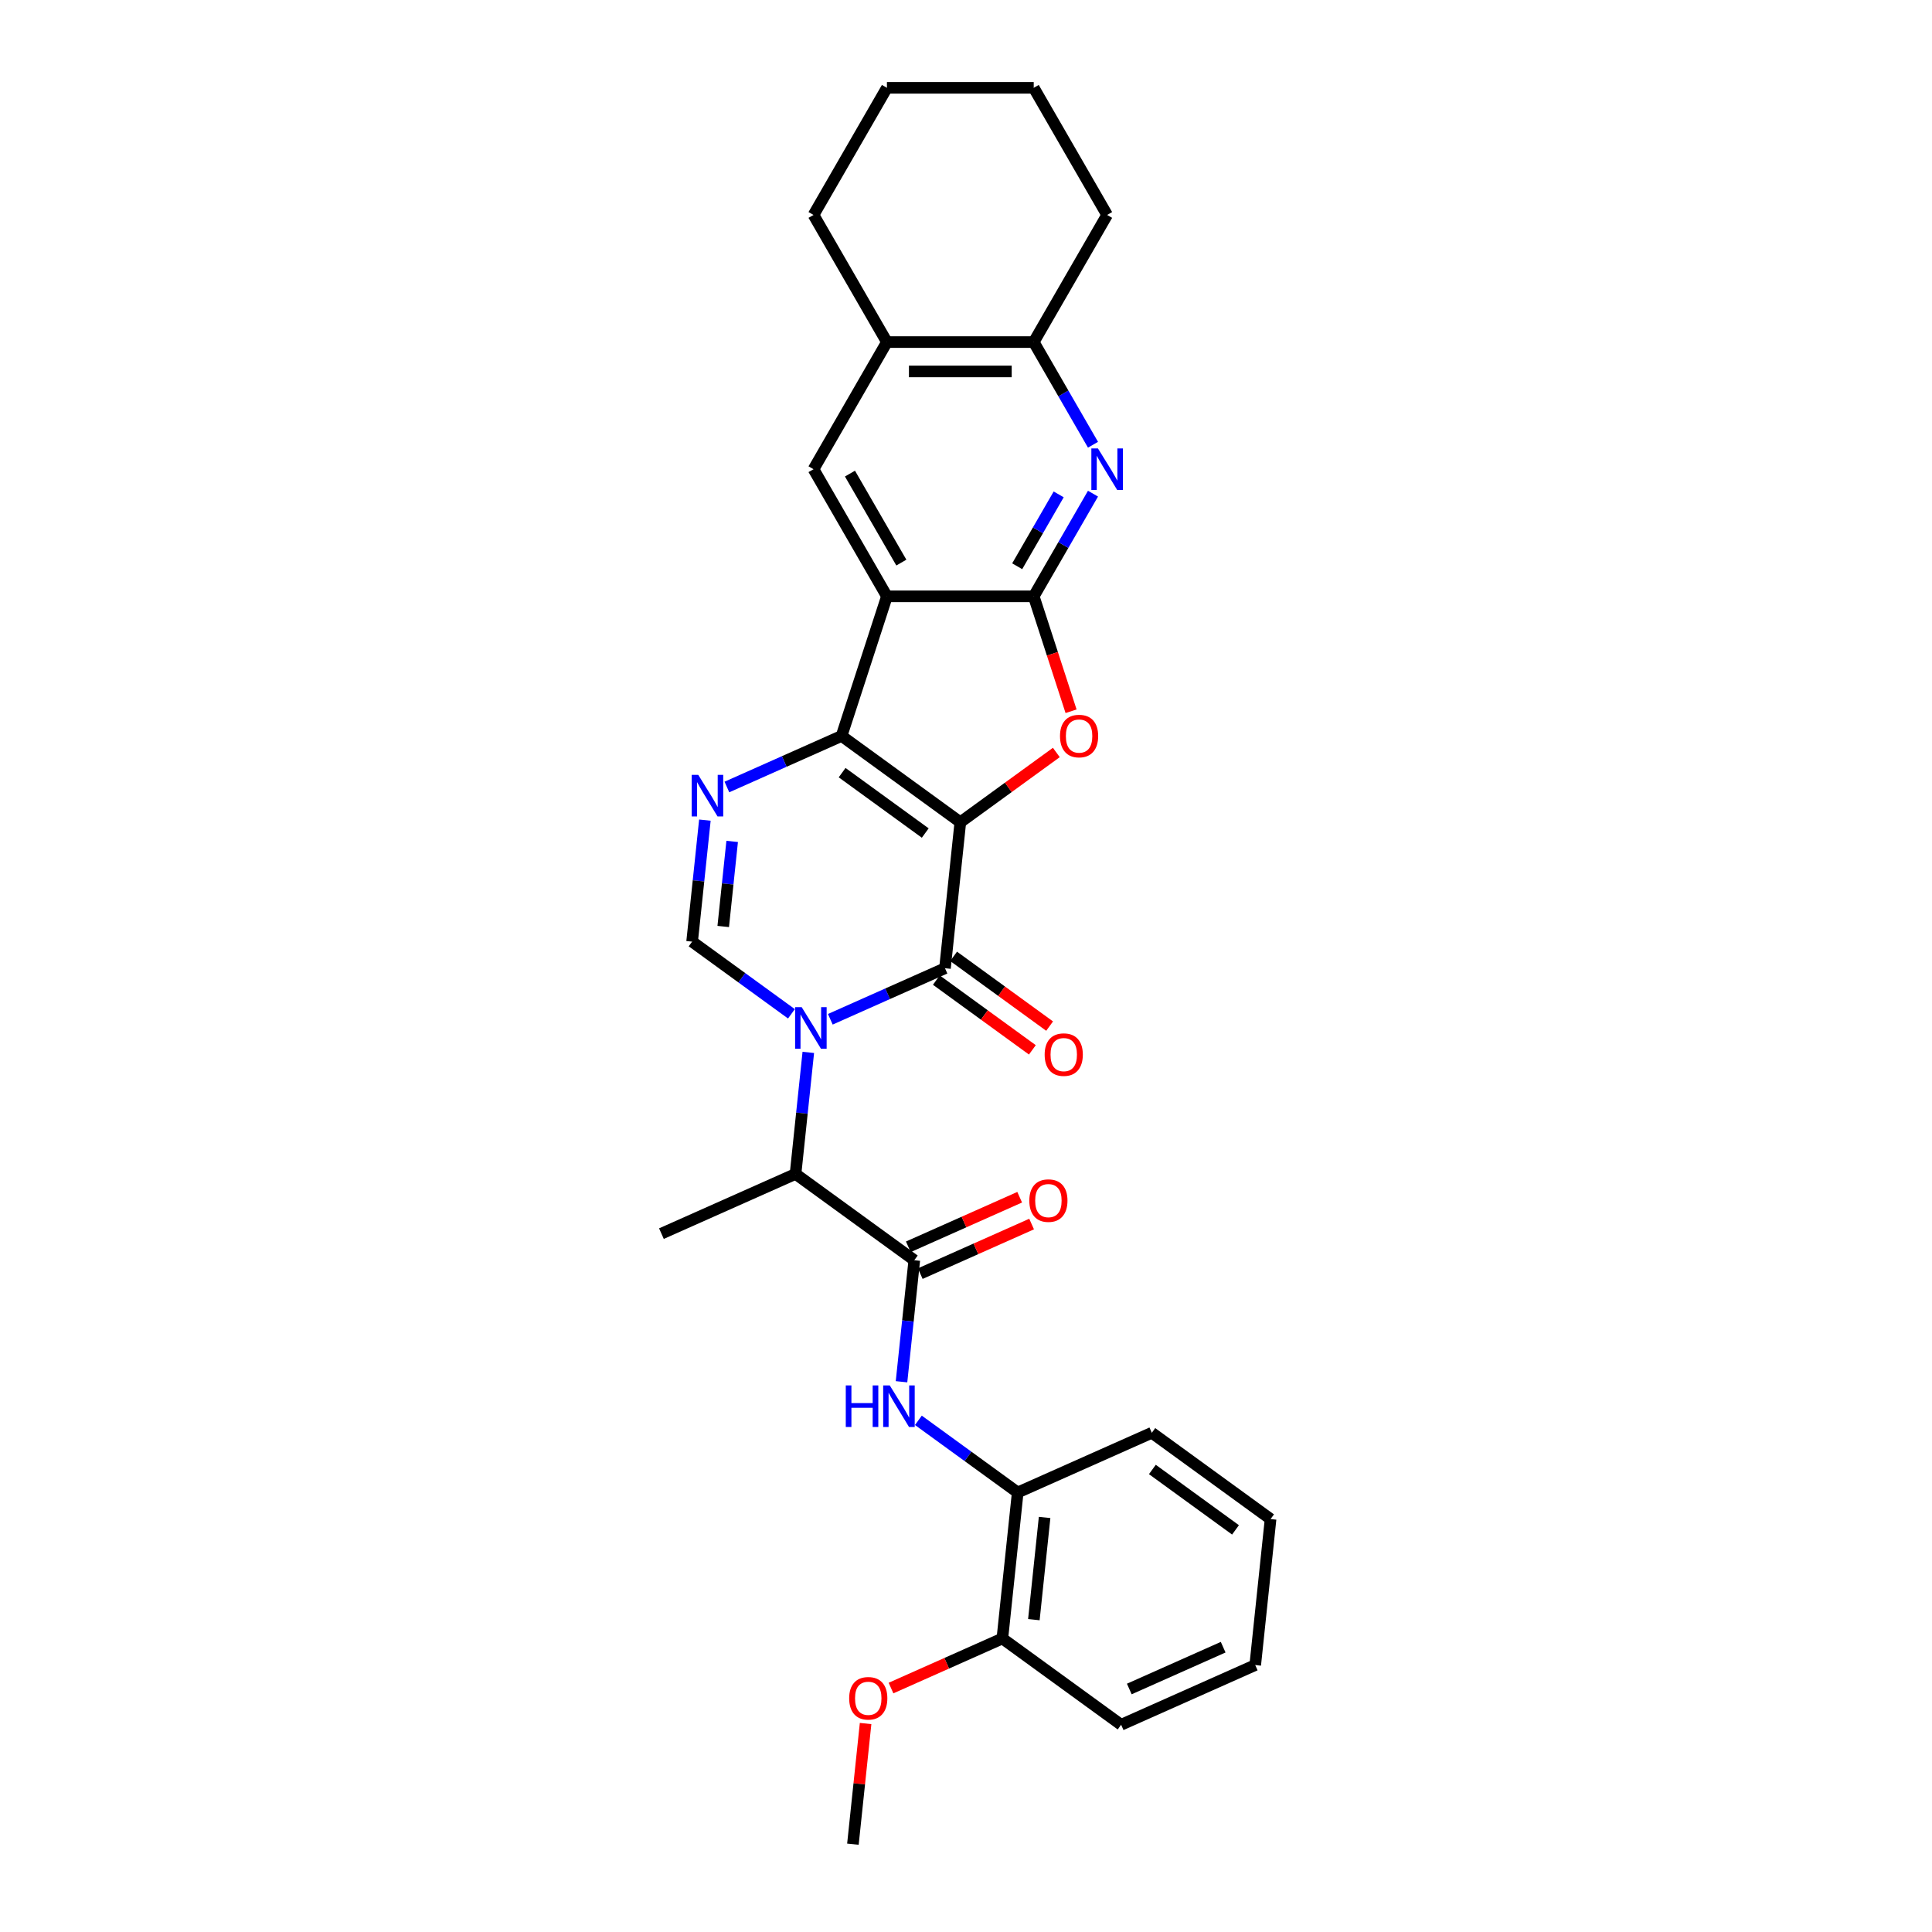 <?xml version='1.0' encoding='iso-8859-1'?>
<svg version='1.1' baseProfile='full'
              xmlns='http://www.w3.org/2000/svg'
                      xmlns:rdkit='http://www.rdkit.org/xml'
                      xmlns:xlink='http://www.w3.org/1999/xlink'
                  xml:space='preserve'
width='1000px' height='1000px' viewBox='0 0 1000 1000'>
<!-- END OF HEADER -->
<rect style='opacity:1.0;fill:#FFFFFF;stroke:none' width='1000' height='1000' x='0' y='0'> </rect>
<path class='bond-0' d='M 497.063,425.587 L 435.592,380.926' style='fill:none;fill-rule:evenodd;stroke:#000000;stroke-width:6px;stroke-linecap:butt;stroke-linejoin:miter;stroke-opacity:1' />
<path class='bond-0' d='M 478.91,431.182 L 435.88,399.919' style='fill:none;fill-rule:evenodd;stroke:#000000;stroke-width:6px;stroke-linecap:butt;stroke-linejoin:miter;stroke-opacity:1' />
<path class='bond-2' d='M 497.063,425.587 L 489.12,501.152' style='fill:none;fill-rule:evenodd;stroke:#000000;stroke-width:6px;stroke-linecap:butt;stroke-linejoin:miter;stroke-opacity:1' />
<path class='bond-5' d='M 497.063,425.587 L 521.909,407.535' style='fill:none;fill-rule:evenodd;stroke:#000000;stroke-width:6px;stroke-linecap:butt;stroke-linejoin:miter;stroke-opacity:1' />
<path class='bond-5' d='M 521.909,407.535 L 546.756,389.483' style='fill:none;fill-rule:evenodd;stroke:#FF0000;stroke-width:6px;stroke-linecap:butt;stroke-linejoin:miter;stroke-opacity:1' />
<path class='bond-3' d='M 435.592,380.926 L 459.072,308.663' style='fill:none;fill-rule:evenodd;stroke:#000000;stroke-width:6px;stroke-linecap:butt;stroke-linejoin:miter;stroke-opacity:1' />
<path class='bond-6' d='M 435.592,380.926 L 405.916,394.139' style='fill:none;fill-rule:evenodd;stroke:#000000;stroke-width:6px;stroke-linecap:butt;stroke-linejoin:miter;stroke-opacity:1' />
<path class='bond-6' d='M 405.916,394.139 L 376.239,407.352' style='fill:none;fill-rule:evenodd;stroke:#0000FF;stroke-width:6px;stroke-linecap:butt;stroke-linejoin:miter;stroke-opacity:1' />
<path class='bond-1' d='M 429.768,527.578 L 459.444,514.365' style='fill:none;fill-rule:evenodd;stroke:#0000FF;stroke-width:6px;stroke-linecap:butt;stroke-linejoin:miter;stroke-opacity:1' />
<path class='bond-1' d='M 459.444,514.365 L 489.12,501.152' style='fill:none;fill-rule:evenodd;stroke:#000000;stroke-width:6px;stroke-linecap:butt;stroke-linejoin:miter;stroke-opacity:1' />
<path class='bond-7' d='M 409.648,524.748 L 383.942,506.072' style='fill:none;fill-rule:evenodd;stroke:#0000FF;stroke-width:6px;stroke-linecap:butt;stroke-linejoin:miter;stroke-opacity:1' />
<path class='bond-7' d='M 383.942,506.072 L 358.237,487.396' style='fill:none;fill-rule:evenodd;stroke:#000000;stroke-width:6px;stroke-linecap:butt;stroke-linejoin:miter;stroke-opacity:1' />
<path class='bond-10' d='M 418.377,544.716 L 415.071,576.169' style='fill:none;fill-rule:evenodd;stroke:#0000FF;stroke-width:6px;stroke-linecap:butt;stroke-linejoin:miter;stroke-opacity:1' />
<path class='bond-10' d='M 415.071,576.169 L 411.765,607.622' style='fill:none;fill-rule:evenodd;stroke:#000000;stroke-width:6px;stroke-linecap:butt;stroke-linejoin:miter;stroke-opacity:1' />
<path class='bond-16' d='M 484.654,507.299 L 509.501,525.352' style='fill:none;fill-rule:evenodd;stroke:#000000;stroke-width:6px;stroke-linecap:butt;stroke-linejoin:miter;stroke-opacity:1' />
<path class='bond-16' d='M 509.501,525.352 L 534.348,543.404' style='fill:none;fill-rule:evenodd;stroke:#FF0000;stroke-width:6px;stroke-linecap:butt;stroke-linejoin:miter;stroke-opacity:1' />
<path class='bond-16' d='M 493.586,495.005 L 518.433,513.058' style='fill:none;fill-rule:evenodd;stroke:#000000;stroke-width:6px;stroke-linecap:butt;stroke-linejoin:miter;stroke-opacity:1' />
<path class='bond-16' d='M 518.433,513.058 L 543.28,531.11' style='fill:none;fill-rule:evenodd;stroke:#FF0000;stroke-width:6px;stroke-linecap:butt;stroke-linejoin:miter;stroke-opacity:1' />
<path class='bond-11' d='M 459.072,308.663 L 421.081,242.861' style='fill:none;fill-rule:evenodd;stroke:#000000;stroke-width:6px;stroke-linecap:butt;stroke-linejoin:miter;stroke-opacity:1' />
<path class='bond-11' d='M 466.534,291.195 L 439.94,245.133' style='fill:none;fill-rule:evenodd;stroke:#000000;stroke-width:6px;stroke-linecap:butt;stroke-linejoin:miter;stroke-opacity:1' />
<path class='bond-30' d='M 459.072,308.663 L 535.054,308.663' style='fill:none;fill-rule:evenodd;stroke:#000000;stroke-width:6px;stroke-linecap:butt;stroke-linejoin:miter;stroke-opacity:1' />
<path class='bond-4' d='M 535.054,308.663 L 544.717,338.404' style='fill:none;fill-rule:evenodd;stroke:#000000;stroke-width:6px;stroke-linecap:butt;stroke-linejoin:miter;stroke-opacity:1' />
<path class='bond-4' d='M 544.717,338.404 L 554.381,368.146' style='fill:none;fill-rule:evenodd;stroke:#FF0000;stroke-width:6px;stroke-linecap:butt;stroke-linejoin:miter;stroke-opacity:1' />
<path class='bond-8' d='M 535.054,308.663 L 550.395,282.091' style='fill:none;fill-rule:evenodd;stroke:#000000;stroke-width:6px;stroke-linecap:butt;stroke-linejoin:miter;stroke-opacity:1' />
<path class='bond-8' d='M 550.395,282.091 L 565.736,255.519' style='fill:none;fill-rule:evenodd;stroke:#0000FF;stroke-width:6px;stroke-linecap:butt;stroke-linejoin:miter;stroke-opacity:1' />
<path class='bond-8' d='M 526.495,293.093 L 537.234,274.493' style='fill:none;fill-rule:evenodd;stroke:#000000;stroke-width:6px;stroke-linecap:butt;stroke-linejoin:miter;stroke-opacity:1' />
<path class='bond-8' d='M 537.234,274.493 L 547.973,255.893' style='fill:none;fill-rule:evenodd;stroke:#0000FF;stroke-width:6px;stroke-linecap:butt;stroke-linejoin:miter;stroke-opacity:1' />
<path class='bond-31' d='M 364.849,424.489 L 361.543,455.943' style='fill:none;fill-rule:evenodd;stroke:#0000FF;stroke-width:6px;stroke-linecap:butt;stroke-linejoin:miter;stroke-opacity:1' />
<path class='bond-31' d='M 361.543,455.943 L 358.237,487.396' style='fill:none;fill-rule:evenodd;stroke:#000000;stroke-width:6px;stroke-linecap:butt;stroke-linejoin:miter;stroke-opacity:1' />
<path class='bond-31' d='M 378.97,435.514 L 376.656,457.531' style='fill:none;fill-rule:evenodd;stroke:#0000FF;stroke-width:6px;stroke-linecap:butt;stroke-linejoin:miter;stroke-opacity:1' />
<path class='bond-31' d='M 376.656,457.531 L 374.342,479.548' style='fill:none;fill-rule:evenodd;stroke:#000000;stroke-width:6px;stroke-linecap:butt;stroke-linejoin:miter;stroke-opacity:1' />
<path class='bond-13' d='M 565.736,230.202 L 550.395,203.631' style='fill:none;fill-rule:evenodd;stroke:#0000FF;stroke-width:6px;stroke-linecap:butt;stroke-linejoin:miter;stroke-opacity:1' />
<path class='bond-13' d='M 550.395,203.631 L 535.054,177.059' style='fill:none;fill-rule:evenodd;stroke:#000000;stroke-width:6px;stroke-linecap:butt;stroke-linejoin:miter;stroke-opacity:1' />
<path class='bond-9' d='M 473.236,652.283 L 411.765,607.622' style='fill:none;fill-rule:evenodd;stroke:#000000;stroke-width:6px;stroke-linecap:butt;stroke-linejoin:miter;stroke-opacity:1' />
<path class='bond-12' d='M 473.236,652.283 L 469.93,683.737' style='fill:none;fill-rule:evenodd;stroke:#000000;stroke-width:6px;stroke-linecap:butt;stroke-linejoin:miter;stroke-opacity:1' />
<path class='bond-12' d='M 469.93,683.737 L 466.624,715.19' style='fill:none;fill-rule:evenodd;stroke:#0000FF;stroke-width:6px;stroke-linecap:butt;stroke-linejoin:miter;stroke-opacity:1' />
<path class='bond-17' d='M 476.326,659.225 L 505.144,646.394' style='fill:none;fill-rule:evenodd;stroke:#000000;stroke-width:6px;stroke-linecap:butt;stroke-linejoin:miter;stroke-opacity:1' />
<path class='bond-17' d='M 505.144,646.394 L 533.962,633.564' style='fill:none;fill-rule:evenodd;stroke:#FF0000;stroke-width:6px;stroke-linecap:butt;stroke-linejoin:miter;stroke-opacity:1' />
<path class='bond-17' d='M 470.145,645.342 L 498.963,632.512' style='fill:none;fill-rule:evenodd;stroke:#000000;stroke-width:6px;stroke-linecap:butt;stroke-linejoin:miter;stroke-opacity:1' />
<path class='bond-17' d='M 498.963,632.512 L 527.781,619.681' style='fill:none;fill-rule:evenodd;stroke:#FF0000;stroke-width:6px;stroke-linecap:butt;stroke-linejoin:miter;stroke-opacity:1' />
<path class='bond-20' d='M 411.765,607.622 L 342.353,638.527' style='fill:none;fill-rule:evenodd;stroke:#000000;stroke-width:6px;stroke-linecap:butt;stroke-linejoin:miter;stroke-opacity:1' />
<path class='bond-14' d='M 421.081,242.861 L 459.072,177.059' style='fill:none;fill-rule:evenodd;stroke:#000000;stroke-width:6px;stroke-linecap:butt;stroke-linejoin:miter;stroke-opacity:1' />
<path class='bond-15' d='M 475.354,735.158 L 501.059,753.834' style='fill:none;fill-rule:evenodd;stroke:#0000FF;stroke-width:6px;stroke-linecap:butt;stroke-linejoin:miter;stroke-opacity:1' />
<path class='bond-15' d='M 501.059,753.834 L 526.764,772.51' style='fill:none;fill-rule:evenodd;stroke:#000000;stroke-width:6px;stroke-linecap:butt;stroke-linejoin:miter;stroke-opacity:1' />
<path class='bond-21' d='M 535.054,177.059 L 573.044,111.257' style='fill:none;fill-rule:evenodd;stroke:#000000;stroke-width:6px;stroke-linecap:butt;stroke-linejoin:miter;stroke-opacity:1' />
<path class='bond-32' d='M 535.054,177.059 L 459.072,177.059' style='fill:none;fill-rule:evenodd;stroke:#000000;stroke-width:6px;stroke-linecap:butt;stroke-linejoin:miter;stroke-opacity:1' />
<path class='bond-32' d='M 523.656,192.255 L 470.469,192.255' style='fill:none;fill-rule:evenodd;stroke:#000000;stroke-width:6px;stroke-linecap:butt;stroke-linejoin:miter;stroke-opacity:1' />
<path class='bond-22' d='M 459.072,177.059 L 421.081,111.257' style='fill:none;fill-rule:evenodd;stroke:#000000;stroke-width:6px;stroke-linecap:butt;stroke-linejoin:miter;stroke-opacity:1' />
<path class='bond-18' d='M 526.764,772.51 L 518.822,848.075' style='fill:none;fill-rule:evenodd;stroke:#000000;stroke-width:6px;stroke-linecap:butt;stroke-linejoin:miter;stroke-opacity:1' />
<path class='bond-18' d='M 540.686,785.433 L 535.126,838.329' style='fill:none;fill-rule:evenodd;stroke:#000000;stroke-width:6px;stroke-linecap:butt;stroke-linejoin:miter;stroke-opacity:1' />
<path class='bond-23' d='M 526.764,772.51 L 596.177,741.605' style='fill:none;fill-rule:evenodd;stroke:#000000;stroke-width:6px;stroke-linecap:butt;stroke-linejoin:miter;stroke-opacity:1' />
<path class='bond-19' d='M 518.822,848.075 L 490.004,860.906' style='fill:none;fill-rule:evenodd;stroke:#000000;stroke-width:6px;stroke-linecap:butt;stroke-linejoin:miter;stroke-opacity:1' />
<path class='bond-19' d='M 490.004,860.906 L 461.186,873.736' style='fill:none;fill-rule:evenodd;stroke:#FF0000;stroke-width:6px;stroke-linecap:butt;stroke-linejoin:miter;stroke-opacity:1' />
<path class='bond-24' d='M 518.822,848.075 L 580.292,892.736' style='fill:none;fill-rule:evenodd;stroke:#000000;stroke-width:6px;stroke-linecap:butt;stroke-linejoin:miter;stroke-opacity:1' />
<path class='bond-25' d='M 448.031,892.094 L 444.749,923.32' style='fill:none;fill-rule:evenodd;stroke:#FF0000;stroke-width:6px;stroke-linecap:butt;stroke-linejoin:miter;stroke-opacity:1' />
<path class='bond-25' d='M 444.749,923.32 L 441.467,954.545' style='fill:none;fill-rule:evenodd;stroke:#000000;stroke-width:6px;stroke-linecap:butt;stroke-linejoin:miter;stroke-opacity:1' />
<path class='bond-27' d='M 573.044,111.257 L 535.054,45.455' style='fill:none;fill-rule:evenodd;stroke:#000000;stroke-width:6px;stroke-linecap:butt;stroke-linejoin:miter;stroke-opacity:1' />
<path class='bond-26' d='M 421.081,111.257 L 459.072,45.455' style='fill:none;fill-rule:evenodd;stroke:#000000;stroke-width:6px;stroke-linecap:butt;stroke-linejoin:miter;stroke-opacity:1' />
<path class='bond-28' d='M 596.177,741.605 L 657.647,786.266' style='fill:none;fill-rule:evenodd;stroke:#000000;stroke-width:6px;stroke-linecap:butt;stroke-linejoin:miter;stroke-opacity:1' />
<path class='bond-28' d='M 596.465,760.599 L 639.495,791.861' style='fill:none;fill-rule:evenodd;stroke:#000000;stroke-width:6px;stroke-linecap:butt;stroke-linejoin:miter;stroke-opacity:1' />
<path class='bond-34' d='M 580.292,892.736 L 649.705,861.832' style='fill:none;fill-rule:evenodd;stroke:#000000;stroke-width:6px;stroke-linecap:butt;stroke-linejoin:miter;stroke-opacity:1' />
<path class='bond-34' d='M 584.523,874.218 L 633.112,852.585' style='fill:none;fill-rule:evenodd;stroke:#000000;stroke-width:6px;stroke-linecap:butt;stroke-linejoin:miter;stroke-opacity:1' />
<path class='bond-33' d='M 459.072,45.455 L 535.054,45.455' style='fill:none;fill-rule:evenodd;stroke:#000000;stroke-width:6px;stroke-linecap:butt;stroke-linejoin:miter;stroke-opacity:1' />
<path class='bond-29' d='M 657.647,786.266 L 649.705,861.832' style='fill:none;fill-rule:evenodd;stroke:#000000;stroke-width:6px;stroke-linecap:butt;stroke-linejoin:miter;stroke-opacity:1' />
<path  class='atom-2' d='M 414.951 521.298
L 422.002 532.695
Q 422.701 533.82, 423.826 535.856
Q 424.95 537.892, 425.011 538.014
L 425.011 521.298
L 427.868 521.298
L 427.868 542.816
L 424.92 542.816
L 417.352 530.355
Q 416.471 528.896, 415.529 527.225
Q 414.617 525.553, 414.343 525.036
L 414.343 542.816
L 411.547 542.816
L 411.547 521.298
L 414.951 521.298
' fill='#0000FF'/>
<path  class='atom-6' d='M 548.656 380.987
Q 548.656 375.82, 551.209 372.933
Q 553.761 370.045, 558.533 370.045
Q 563.305 370.045, 565.858 372.933
Q 568.411 375.82, 568.411 380.987
Q 568.411 386.214, 565.827 389.193
Q 563.244 392.141, 558.533 392.141
Q 553.792 392.141, 551.209 389.193
Q 548.656 386.245, 548.656 380.987
M 558.533 389.709
Q 561.816 389.709, 563.578 387.521
Q 565.372 385.303, 565.372 380.987
Q 565.372 376.762, 563.578 374.635
Q 561.816 372.477, 558.533 372.477
Q 555.251 372.477, 553.458 374.604
Q 551.695 376.732, 551.695 380.987
Q 551.695 385.333, 553.458 387.521
Q 555.251 389.709, 558.533 389.709
' fill='#FF0000'/>
<path  class='atom-7' d='M 361.423 401.072
L 368.474 412.469
Q 369.173 413.593, 370.298 415.63
Q 371.422 417.666, 371.483 417.787
L 371.483 401.072
L 374.34 401.072
L 374.34 422.59
L 371.392 422.59
L 363.824 410.129
Q 362.943 408.67, 362 406.998
Q 361.089 405.326, 360.815 404.81
L 360.815 422.59
L 358.019 422.59
L 358.019 401.072
L 361.423 401.072
' fill='#0000FF'/>
<path  class='atom-9' d='M 568.288 232.102
L 575.339 243.499
Q 576.038 244.624, 577.163 246.66
Q 578.287 248.696, 578.348 248.818
L 578.348 232.102
L 581.205 232.102
L 581.205 253.62
L 578.257 253.62
L 570.689 241.159
Q 569.808 239.7, 568.865 238.028
Q 567.954 236.357, 567.68 235.84
L 567.68 253.62
L 564.884 253.62
L 564.884 232.102
L 568.288 232.102
' fill='#0000FF'/>
<path  class='atom-13' d='M 437.773 717.09
L 440.691 717.09
L 440.691 726.238
L 451.693 726.238
L 451.693 717.09
L 454.611 717.09
L 454.611 738.608
L 451.693 738.608
L 451.693 728.67
L 440.691 728.67
L 440.691 738.608
L 437.773 738.608
L 437.773 717.09
' fill='#0000FF'/>
<path  class='atom-13' d='M 460.537 717.09
L 467.588 728.487
Q 468.287 729.612, 469.412 731.648
Q 470.536 733.684, 470.597 733.806
L 470.597 717.09
L 473.454 717.09
L 473.454 738.608
L 470.506 738.608
L 462.938 726.147
Q 462.057 724.688, 461.115 723.016
Q 460.203 721.345, 459.929 720.828
L 459.929 738.608
L 457.133 738.608
L 457.133 717.09
L 460.537 717.09
' fill='#0000FF'/>
<path  class='atom-17' d='M 540.713 545.874
Q 540.713 540.707, 543.266 537.82
Q 545.819 534.933, 550.591 534.933
Q 555.363 534.933, 557.916 537.82
Q 560.469 540.707, 560.469 545.874
Q 560.469 551.102, 557.885 554.08
Q 555.302 557.028, 550.591 557.028
Q 545.85 557.028, 543.266 554.08
Q 540.713 551.132, 540.713 545.874
M 550.591 554.597
Q 553.873 554.597, 555.636 552.409
Q 557.429 550.19, 557.429 545.874
Q 557.429 541.65, 555.636 539.522
Q 553.873 537.364, 550.591 537.364
Q 547.308 537.364, 545.515 539.492
Q 543.753 541.619, 543.753 545.874
Q 543.753 550.22, 545.515 552.409
Q 547.308 554.597, 550.591 554.597
' fill='#FF0000'/>
<path  class='atom-18' d='M 532.771 621.44
Q 532.771 616.273, 535.324 613.386
Q 537.877 610.498, 542.649 610.498
Q 547.42 610.498, 549.973 613.386
Q 552.526 616.273, 552.526 621.44
Q 552.526 626.667, 549.943 629.646
Q 547.36 632.594, 542.649 632.594
Q 537.907 632.594, 535.324 629.646
Q 532.771 626.698, 532.771 621.44
M 542.649 630.162
Q 545.931 630.162, 547.694 627.974
Q 549.487 625.755, 549.487 621.44
Q 549.487 617.215, 547.694 615.088
Q 545.931 612.93, 542.649 612.93
Q 539.366 612.93, 537.573 615.057
Q 535.81 617.185, 535.81 621.44
Q 535.81 625.786, 537.573 627.974
Q 539.366 630.162, 542.649 630.162
' fill='#FF0000'/>
<path  class='atom-20' d='M 439.531 879.041
Q 439.531 873.874, 442.084 870.987
Q 444.637 868.099, 449.409 868.099
Q 454.181 868.099, 456.734 870.987
Q 459.287 873.874, 459.287 879.041
Q 459.287 884.268, 456.703 887.247
Q 454.12 890.195, 449.409 890.195
Q 444.668 890.195, 442.084 887.247
Q 439.531 884.299, 439.531 879.041
M 449.409 887.763
Q 452.692 887.763, 454.454 885.575
Q 456.247 883.356, 456.247 879.041
Q 456.247 874.816, 454.454 872.689
Q 452.692 870.531, 449.409 870.531
Q 446.127 870.531, 444.334 872.658
Q 442.571 874.786, 442.571 879.041
Q 442.571 883.387, 444.334 885.575
Q 446.127 887.763, 449.409 887.763
' fill='#FF0000'/>
</svg>
